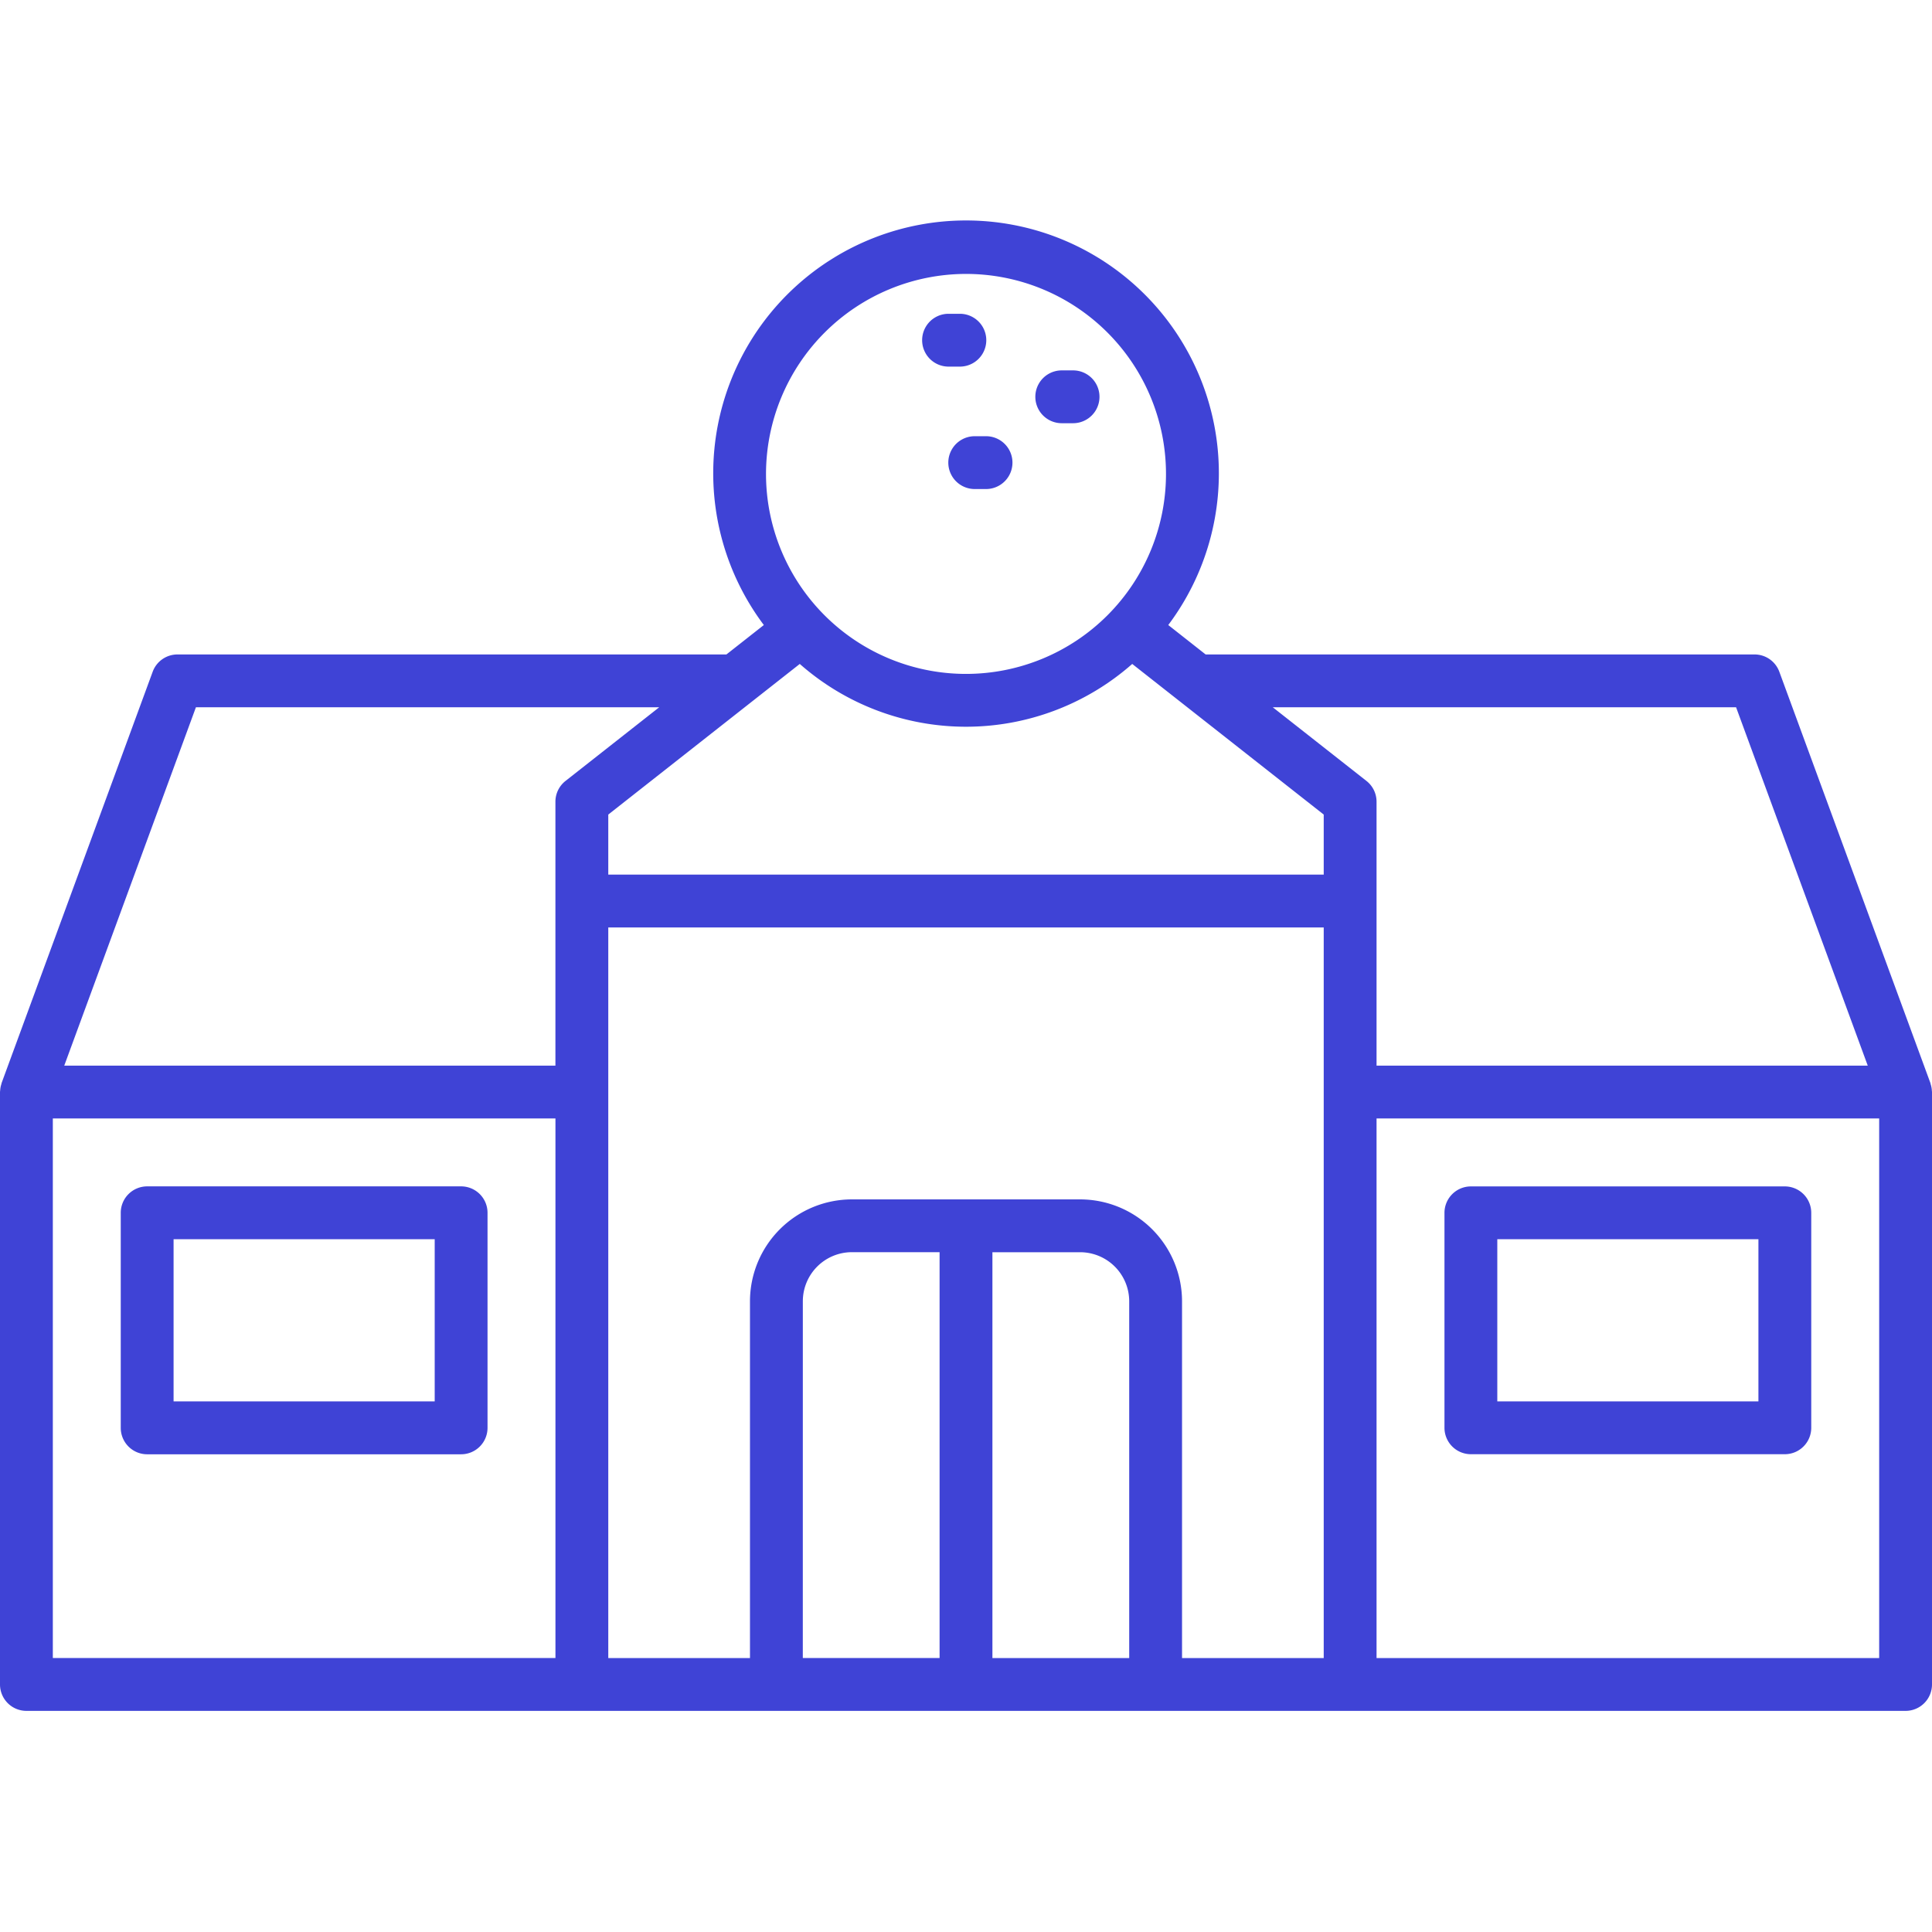 <svg xmlns="http://www.w3.org/2000/svg" version="1.1" xmlns:xlink="http://www.w3.org/1999/xlink" width="512" height="512" x="0" y="0" viewBox="0 0 128 128" style="enable-background:new 0 0 512 512" xml:space="preserve" class=""><g><path d="M127.989 72.241c0-.049-.008-.1-.015-.145a1.663 1.663 0 0 0-.063-.266c-.008-.027-.009-.054-.018-.08l-10.008-27.244a1.75 1.75 0 0 0-1.643-1.147H79.876L77.4 41.41a16.75 16.75 0 1 0-26.794 0l-2.479 1.949H11.758a1.75 1.75 0 0 0-1.643 1.147L.107 71.75c-.009.026-.01.053-.018.08a1.663 1.663 0 0 0-.063.266c-.007.049-.012.1-.015.145S0 72.315 0 72.353V111.6a1.751 1.751 0 0 0 1.75 1.75h124.5a1.751 1.751 0 0 0 1.75-1.75V72.353c0-.038-.009-.074-.011-.112ZM115.02 46.859l8.723 23.741H91.2V53.116a1.75 1.75 0 0 0-.668-1.376l-6.207-4.881Zm-62.033-2.871a16.658 16.658 0 0 0 22.026 0L87.7 53.967v3.979H40.3v-3.979ZM64 18.148A13.25 13.25 0 1 1 50.75 31.4 13.266 13.266 0 0 1 64 18.148ZM12.98 46.859h30.693l-6.207 4.881a1.75 1.75 0 0 0-.668 1.376V70.6H4.257ZM3.5 74.1h33.3v35.749H3.5Zm36.8-1.75V61.446h47.4v48.406h-9.387V86.213a6.758 6.758 0 0 0-6.75-6.75H56.438a6.757 6.757 0 0 0-6.75 6.75v23.639H40.3Zm12.89 13.86a3.253 3.253 0 0 1 3.25-3.25h5.81v26.889h-9.062Zm12.56 23.642V82.963h5.813a3.254 3.254 0 0 1 3.25 3.25v23.639Zm58.75 0H91.2V74.1h33.3Z" fill="#3f43d6" opacity="1" data-original="#000000" class=""></path><path d="M30.548 78.6H9.75A1.751 1.751 0 0 0 8 80.353V94.6a1.751 1.751 0 0 0 1.75 1.75h20.8a1.751 1.751 0 0 0 1.75-1.75V80.353a1.751 1.751 0 0 0-1.752-1.753ZM28.8 92.845H11.5V82.1h17.3ZM97.452 96.345h20.8A1.751 1.751 0 0 0 120 94.6V80.353a1.751 1.751 0 0 0-1.75-1.75h-20.8a1.751 1.751 0 0 0-1.75 1.75V94.6a1.751 1.751 0 0 0 1.752 1.745ZM99.2 82.1h17.3v10.745H99.2ZM62.844 24.289h.75a1.75 1.75 0 0 0 0-3.5h-.75a1.75 1.75 0 0 0 0 3.5ZM70.344 28.039h.75a1.75 1.75 0 0 0 0-3.5h-.75a1.75 1.75 0 0 0 0 3.5ZM64.578 28.9a1.75 1.75 0 1 0 0 3.5h.75a1.75 1.75 0 0 0 0-3.5Z" fill="#3f43d6" opacity="1" data-original="#000000" class=""></path></g></svg>
